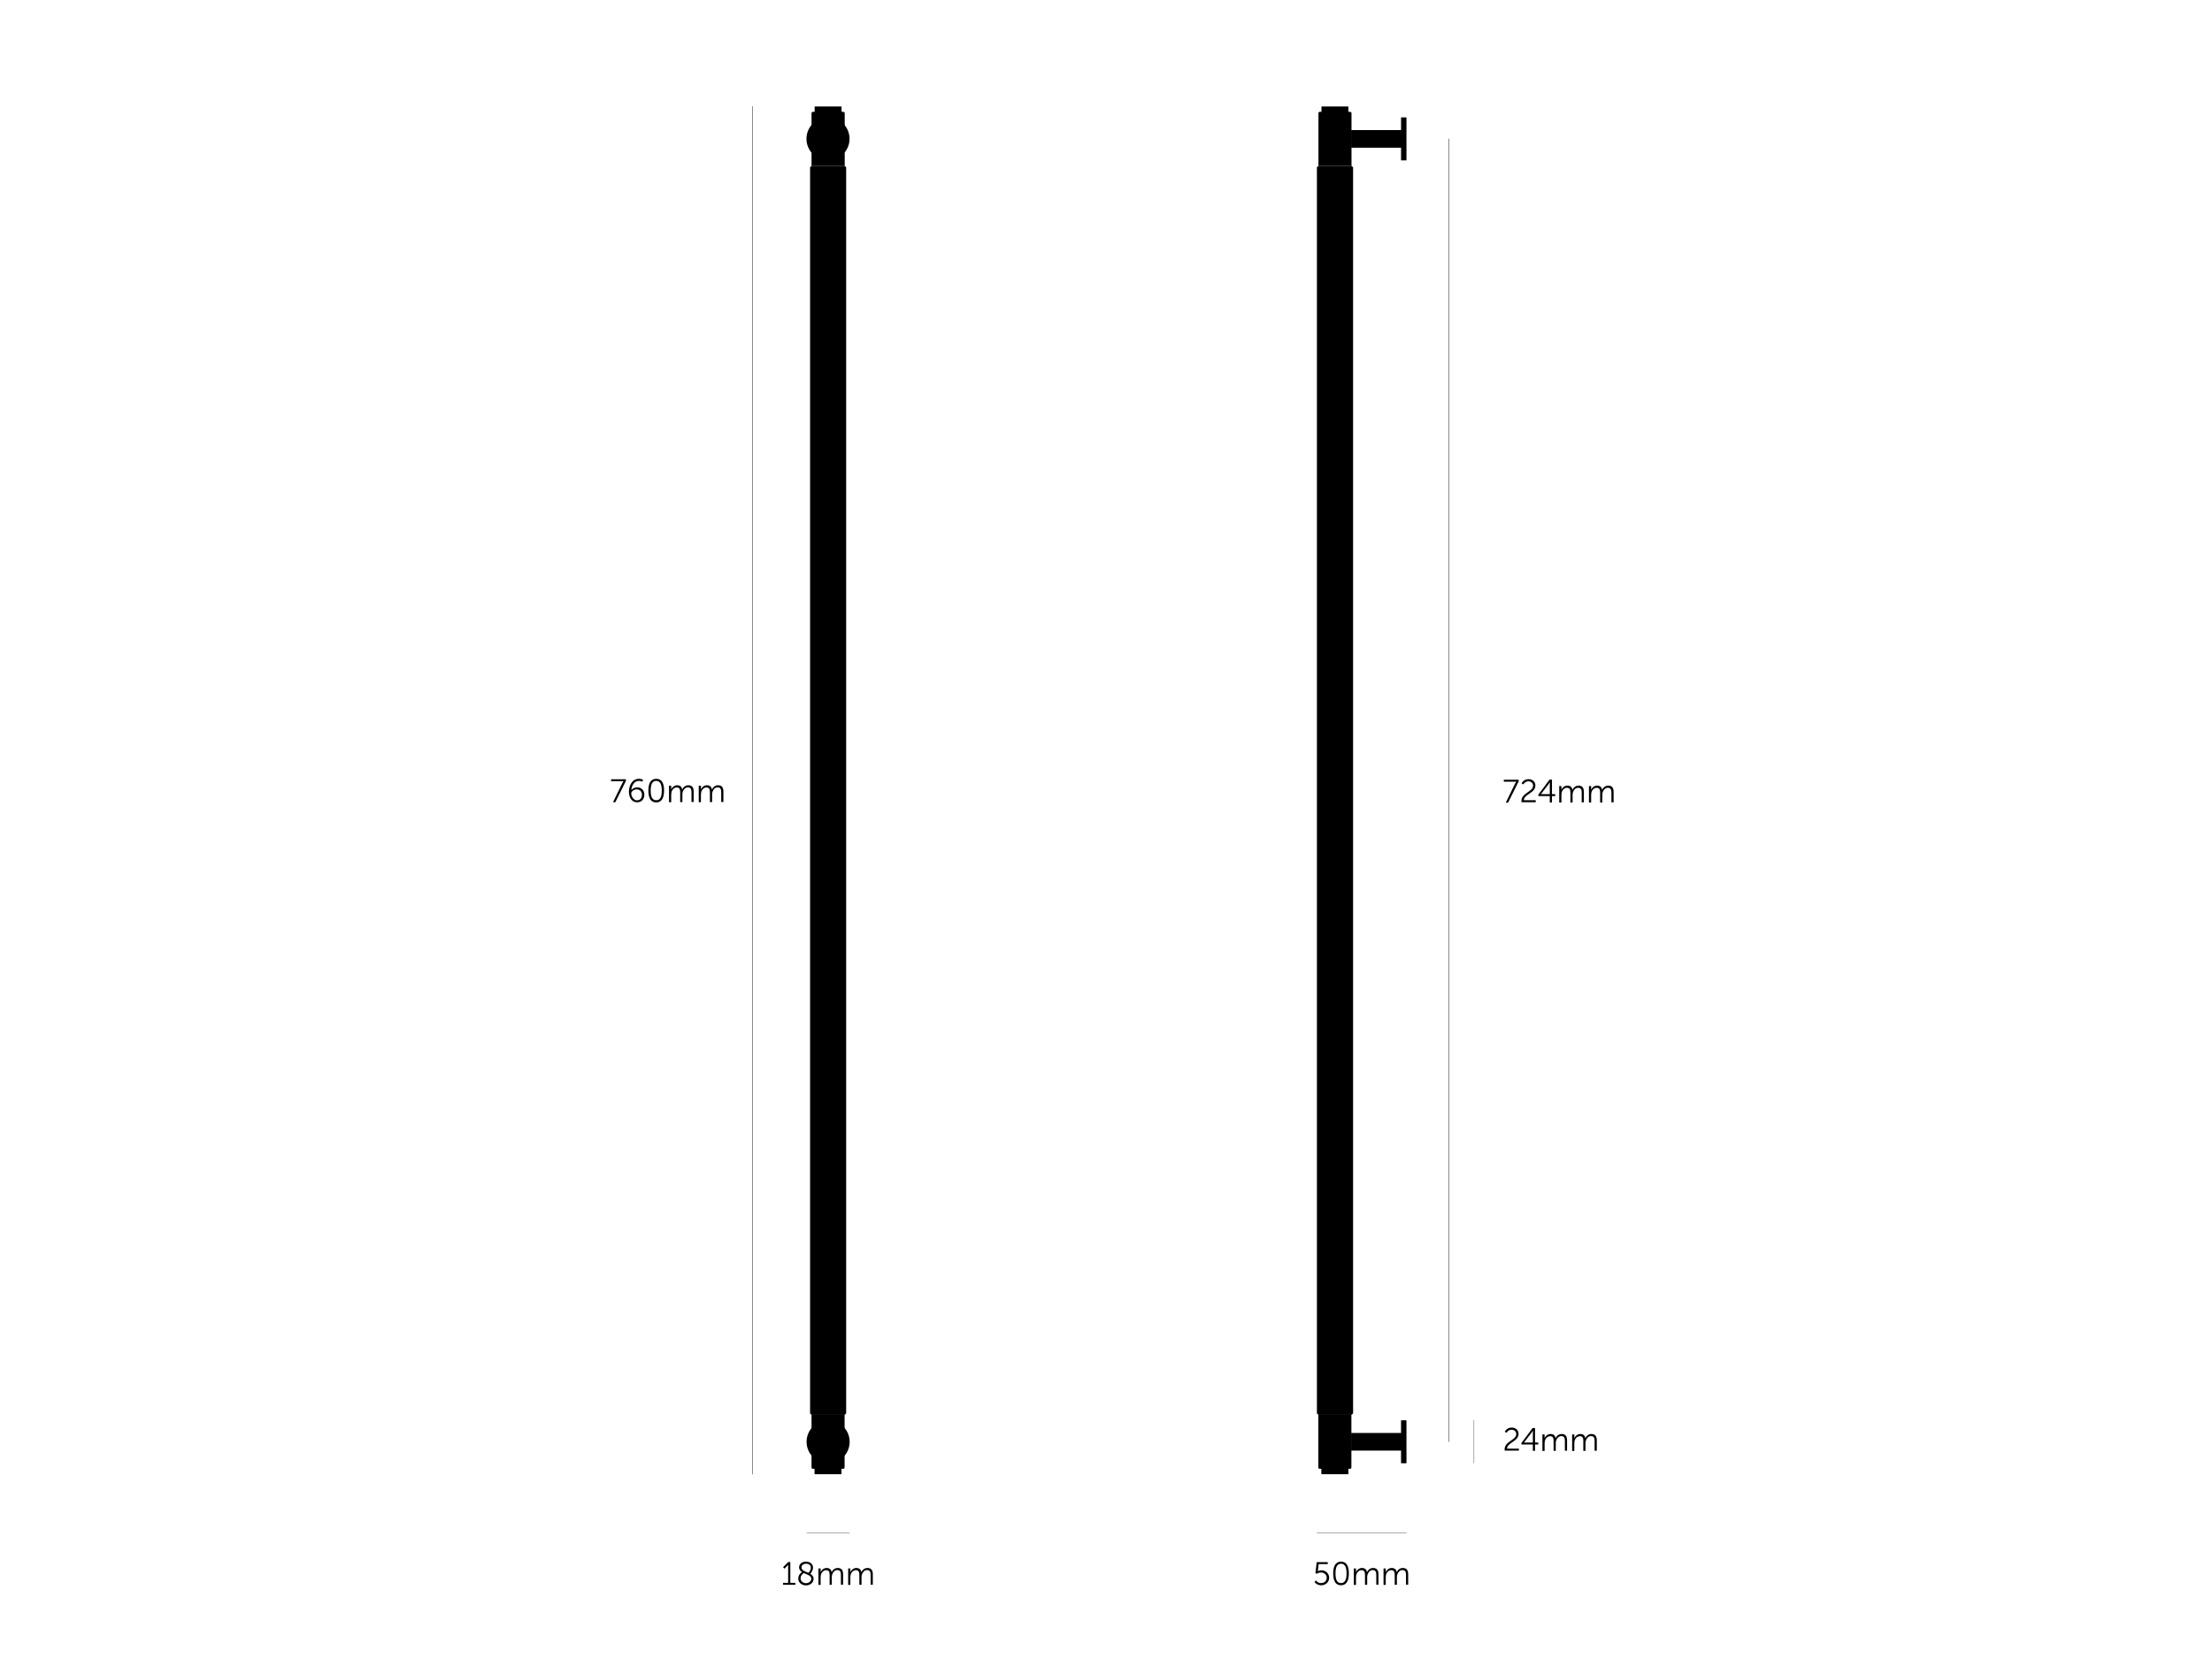 <svg xmlns="http://www.w3.org/2000/svg" xmlns:xlink="http://www.w3.org/1999/xlink" xml:space="preserve" id="Layer_1" x="0" y="0" version="1.0" viewBox="0 0 1920 1440"><style>.st0,.st4{fill:none;stroke:#000;stroke-width:8.900000e-02;stroke-linecap:round;stroke-linejoin:round;stroke-miterlimit:10}.st4{stroke-width:.252}</style><path d="M704.4 144h14.4M718.8 144h14.4M1173.1 1259.3l-.2-.4-.5-1-.7-1.8-.7-2.5-.2-2.6.3-2.2.5-2 .8-1.7.6-1.2.1-.2" class="st0"/><path d="m733.2 1228 1.2-1.2V145.2l-1.2-1.2h-28.8l-1.2 1.2v1081.6l1.2 1.2z"/><path d="m733.2 1228 1.2-1.2V145.2l-1.2-1.2h-28.8l-1.2 1.2v1081.6l1.2 1.2z" class="st0"/><path d="M707.1 97.1v-4.4l.3-.3h22.8l.3.3v4.4zM704.4 144V97.9l.8-.8h27.2l.8.8V144z"/><defs><path id="SVGID_1_" d="M-165.8-158.7h2253.4v1690H-165.8z"/></defs><clipPath id="SVGID_00000075137503885461901140000006596900076230473627_"><use xlink:href="#SVGID_1_" style="overflow:visible"/></clipPath><path d="M737.4 120.5c0 10.3-8.4 18.7-18.7 18.7s-18.7-8.4-18.7-18.7 8.4-18.7 18.7-18.7c10.4.1 18.7 8.4 18.7 18.7M730.4 1274.9v4.4l-.3.3h-22.8l-.3-.3v-4.4zM733.1 1228v46.1l-.8.8h-27.2l-.7-.8V1228z" style="clip-path:url(#SVGID_00000075137503885461901140000006596900076230473627_)"/><path d="M700.1 1251.5c0-10.3 8.4-18.7 18.7-18.7s18.7 8.4 18.7 18.7-8.4 18.7-18.7 18.7c-10.3-.1-18.7-8.4-18.7-18.7" style="clip-path:url(#SVGID_00000075137503885461901140000006596900076230473627_)"/><path d="M1144.4 144h14.3M1158.7 144h14.4" style="clip-path:url(#SVGID_00000075137503885461901140000006596900076230473627_);fill:none;stroke:#000;stroke-width:8.900000e-02;stroke-linecap:round;stroke-linejoin:round;stroke-miterlimit:10"/><path d="m1173.1 1228 1.3-1.2V145.2l-1.3-1.2h-28.7l-1.3 1.2v1081.6l1.3 1.2z" style="clip-path:url(#SVGID_00000075137503885461901140000006596900076230473627_)"/><path d="m1173.1 1228 1.3-1.2V145.2l-1.3-1.2h-28.7l-1.3 1.2v1081.6l1.3 1.2z" style="clip-path:url(#SVGID_00000075137503885461901140000006596900076230473627_);fill:none;stroke:#000;stroke-width:8.900000e-02;stroke-linecap:round;stroke-linejoin:round;stroke-miterlimit:10"/><path d="M1147 97.1v-4.4l.3-.3h22.8l.3.3v4.4zM1144.4 144V97.9l.7-.8h27.2l.8.8V144zM1170.4 1274.9v4.4l-.4.3h-22.8l-.3-.3v-4.4zM1173 1228v46.1l-.8.8H1145l-.7-.8V1228zM1216.1 101.9h4.7v37.3h-4.7z" style="clip-path:url(#SVGID_00000075137503885461901140000006596900076230473627_)"/><path d="M1172.8 112.9h44v15.3h-44zM1216.1 1232.8h4.7v37.3h-4.7z" style="clip-path:url(#SVGID_00000075137503885461901140000006596900076230473627_)"/><path d="M1172.8 1243.8h44v15.3h-44z" style="clip-path:url(#SVGID_00000075137503885461901140000006596900076230473627_)"/><path d="M653.3 92.4v1187.2M1257.5 120.5v1131" style="clip-path:url(#SVGID_00000075137503885461901140000006596900076230473627_);fill:none;stroke:#000;stroke-width:.355;stroke-linecap:round;stroke-linejoin:round;stroke-miterlimit:10"/><path d="M540.1 679.9c.5-1.1 1.1-1.8 1.1-1.8v-.1s-.5.1-1.5.1h-9.3v-1.7h12.9v1.4l-9.2 18.5h-2zM545.9 687.2c0-5 2.6-11.2 8.7-11.2 2.2 0 3.6.8 3.6.8l-.7 1.7s-1.2-.7-2.9-.7c-4.1 0-6.3 4.1-6.6 7.9h.1c1-1.4 3-2.3 5-2.3 3.6 0 6.2 2.6 6.2 6.4 0 4.1-2.8 6.6-6.2 6.6-4.4.1-7.2-3.9-7.2-9.2m11.3 2.7c0-2.8-1.8-4.7-4.5-4.7-2.6 0-4.8 1.8-4.8 3.4 0 2.6 2.1 6.1 5 6.1 2.8 0 4.3-2.1 4.3-4.8M562.8 686.2c0-5.7 1.7-10.2 6.8-10.2 5.2 0 6.8 4.5 6.8 10.2s-1.7 10.3-6.8 10.3c-5.2 0-6.8-4.5-6.8-10.3m11.6 0c0-4.7-1-8.4-4.8-8.4s-4.8 3.7-4.8 8.4 1 8.4 4.8 8.4c3.8.1 4.8-3.6 4.8-8.4M580.7 682h1.9v2.1c0 .6-.1 1.1-.1 1.1h.1c.7-1.9 2.9-3.6 5.1-3.6 2.6 0 4 1.2 4.4 3.6h.1c.8-1.9 2.8-3.6 5.2-3.6 3.4 0 4.7 2 4.7 5.5v9h-1.9v-8.5c0-2.3-.5-4.2-3.1-4.2-2.2 0-3.9 1.9-4.5 4q-.3.9-.3 2.1v6.7h-1.9v-8.5c0-2.1-.3-4.2-3-4.2-2.3 0-4.1 2-4.6 4.2-.1.6-.2 1.2-.2 1.9v6.7h-1.9zM606.5 682h1.9v2.1c0 .6-.1 1.1-.1 1.1h.1c.7-1.9 2.9-3.6 5.1-3.6 2.6 0 4 1.2 4.4 3.6h.1c.8-1.9 2.8-3.6 5.2-3.6 3.4 0 4.7 2 4.7 5.5v9H626v-8.5c0-2.3-.5-4.2-3.1-4.2-2.2 0-3.9 1.9-4.5 4q-.3.9-.3 2.1v6.7h-1.9v-8.5c0-2.1-.3-4.2-3-4.2-2.3 0-4.1 2-4.6 4.2-.1.6-.2 1.2-.2 1.9v6.7h-1.9zM1315 680.3c.5-1.1 1.1-1.8 1.1-1.8v-.1s-.5.1-1.5.1h-9.3v-1.7h12.9v1.4l-9.2 18.5h-2zM1320.6 695.2c0-7 10.1-7.9 10.1-13.2 0-2.2-1.6-3.8-4.1-3.8-2.9 0-4.4 2.7-4.4 2.7l-1.5-1s1.8-3.6 6-3.6c3.8 0 6 2.5 6 5.5 0 6.6-10 7.6-10 12.8h10.3v1.7h-12.4c.1-.3 0-.7 0-1.1M1335.3 689.7l9.7-13h2.1v12.6h2.8v1.7h-2.8v5.5h-1.9V691h-9.9zm9.9-.4V681c0-.8.1-1.9.1-1.9h-.1s-.5.8-1 1.5l-6.6 8.6v.1zM1353.4 682.3h1.9v2.1c0 .6-.1 1.1-.1 1.1h.1c.7-1.9 2.9-3.6 5.1-3.6 2.6 0 4 1.2 4.4 3.6h.1c.8-1.9 2.8-3.6 5.2-3.6 3.4 0 4.7 2 4.7 5.5v9h-1.9V688c0-2.3-.5-4.2-3.1-4.2-2.2 0-3.9 1.9-4.5 4q-.3.9-.3 2.1v6.7h-1.9V688c0-2.1-.3-4.2-3-4.2-2.3 0-4.1 2-4.6 4.2-.1.6-.2 1.2-.2 1.9v6.7h-1.9zM1379.2 682.3h1.9v2.1c0 .6-.1 1.1-.1 1.1h.1c.7-1.9 2.9-3.6 5.1-3.6 2.6 0 4 1.2 4.4 3.6h.1c.8-1.9 2.8-3.6 5.2-3.6 3.4 0 4.7 2 4.7 5.5v9h-1.9V688c0-2.3-.5-4.2-3.1-4.2-2.2 0-3.9 1.9-4.5 4q-.3.9-.3 2.1v6.7h-1.9V688c0-2.1-.3-4.2-3-4.2-2.3 0-4.1 2-4.6 4.2-.1.6-.2 1.2-.2 1.9v6.7h-1.9z"/><path d="M1143.1 1330.7h77.7" class="st4"/><path d="M1142.2 1371.8s1.5 2.3 4.5 2.3c2.7 0 4.9-1.9 4.9-4.6s-2.2-4.6-5-4.6c-2.1 0-3.6 1.1-3.6 1.1l-1.2-.5 1.1-9.6h9.6v1.7h-7.9l-.6 5.1c-.1.7-.2 1.1-.2 1.1h.1s1.2-.8 3-.8c4 0 6.8 2.9 6.8 6.5 0 3.7-3 6.5-6.9 6.5s-5.8-2.8-5.8-2.8zM1157.2 1365.7c0-5.7 1.7-10.2 6.8-10.2 5.2 0 6.8 4.5 6.8 10.2s-1.7 10.3-6.8 10.3c-5.2 0-6.8-4.6-6.8-10.3m11.6 0c0-4.7-1-8.4-4.8-8.4s-4.8 3.7-4.8 8.4 1 8.4 4.8 8.4c3.7 0 4.8-3.7 4.8-8.4M1175.1 1361.4h1.9v2.1c0 .6-.1 1.1-.1 1.1h.1c.7-1.9 2.9-3.6 5.1-3.6 2.6 0 4 1.2 4.4 3.5h.1c.8-1.9 2.8-3.5 5.2-3.5 3.4 0 4.7 2 4.7 5.5v9h-1.9v-8.5c0-2.3-.5-4.2-3.1-4.2-2.2 0-3.9 1.9-4.5 4q-.3.9-.3 2.1v6.7h-1.9v-8.5c0-2.1-.3-4.2-3-4.2-2.3 0-4.1 2-4.6 4.2-.1.6-.2 1.2-.2 1.9v6.7h-1.9zM1200.9 1361.4h1.9v2.1c0 .6-.1 1.1-.1 1.1h.1c.7-1.9 2.9-3.6 5.1-3.6 2.6 0 4 1.2 4.4 3.5h.1c.8-1.9 2.8-3.5 5.2-3.5 3.4 0 4.7 2 4.7 5.5v9h-1.9v-8.5c0-2.3-.5-4.2-3.1-4.2-2.2 0-3.9 1.9-4.5 4q-.3.9-.3 2.1v6.7h-1.9v-8.5c0-2.1-.3-4.2-3-4.2-2.3 0-4.1 2-4.6 4.2-.1.6-.2 1.2-.2 1.9v6.7h-1.9z"/><path d="M700.2 1330.7h37.2" class="st4"/><path d="M679.6 1373.9h4.5v-15.6h-.1s-.2.4-1 1.2l-2.1 2.1-1.2-1.3 4.5-4.5h1.8v18.1h4.4v1.7h-10.7v-1.7zM696.1 1364.5c-1.4-.9-2.5-2.1-2.5-4 0-2.6 2-5 6-5 3.7 0 6.1 2.1 6.1 5.2 0 2.8-2.2 5.1-2.4 5.4 1.6.9 2.9 2.2 2.9 4.3 0 3.1-2.7 5.7-6.6 5.7-3.6 0-6.7-2.3-6.7-6 0-3.4 2.8-5.3 3.2-5.6m1.6.9c-.6.4-2.8 1.9-2.8 4.5 0 2.7 2.3 4.3 4.7 4.3 2.3 0 4.6-1.6 4.6-3.9 0-2.7-3.5-3.5-6.5-4.9m4-.2c.4-.3 2.1-2.1 2.1-4.5 0-2.1-1.7-3.4-4.1-3.4-2.5 0-4 1.5-4 3.2 0 2.6 3.1 3.5 6 4.7M710.4 1361.4h1.9v2.1c0 .6-.1 1.1-.1 1.1h.1c.7-1.9 2.9-3.6 5.1-3.6 2.6 0 4 1.2 4.4 3.5h.1c.8-1.9 2.8-3.5 5.2-3.5 3.4 0 4.7 2 4.7 5.5v9h-1.9v-8.5c0-2.3-.5-4.2-3.1-4.2-2.2 0-3.9 1.9-4.5 4q-.3.9-.3 2.1v6.7h-1.9v-8.5c0-2.1-.3-4.2-3-4.2-2.3 0-4.1 2-4.6 4.2-.1.6-.2 1.2-.2 1.9v6.7h-1.9zM736.2 1361.4h1.9v2.1c0 .6-.1 1.1-.1 1.1h.1c.7-1.9 2.9-3.6 5.1-3.6 2.6 0 4 1.2 4.4 3.5h.1c.8-1.9 2.8-3.5 5.2-3.5 3.4 0 4.7 2 4.7 5.5v9h-1.9v-8.5c0-2.3-.5-4.2-3.1-4.2-2.2 0-3.9 1.9-4.5 4q-.3.9-.3 2.1v6.7h-1.9v-8.5c0-2.1-.3-4.2-3-4.2-2.3 0-4.1 2-4.6 4.2-.1.6-.2 1.2-.2 1.9v6.7h-1.9z"/><path d="M1279.4 1232.7v37.3" class="st4"/><path d="M1306 1258c0-7 10.1-7.9 10.1-13.2 0-2.2-1.6-3.8-4.1-3.8-2.9 0-4.4 2.7-4.4 2.7l-1.5-1s1.8-3.6 6-3.6c3.8 0 6 2.5 6 5.5 0 6.6-10 7.6-10 12.8h10.3v1.7H1306zM1320.6 1252.5l9.7-13h2.1v12.6h2.8v1.7h-2.8v5.5h-1.9v-5.5h-9.9zm9.9-.4v-8.3c0-.8.1-1.9.1-1.9h-.1s-.5.8-1 1.5l-6.6 8.6v.1zM1338.8 1245.1h1.9v2.1c0 .6-.1 1.1-.1 1.1h.1c.7-1.9 2.9-3.6 5.1-3.6 2.6 0 4 1.2 4.4 3.5h.1c.8-1.9 2.8-3.5 5.2-3.5 3.4 0 4.7 2 4.7 5.5v9h-1.9v-8.5c0-2.3-.5-4.2-3.1-4.2-2.2 0-3.9 1.9-4.5 4q-.3.9-.3 2.1v6.7h-1.9v-8.5c0-2.1-.3-4.2-3-4.2-2.3 0-4.1 2-4.6 4.2-.1.6-.2 1.2-.2 1.9v6.7h-1.9zM1364.6 1245.1h1.9v2.1c0 .6-.1 1.1-.1 1.1h.1c.7-1.9 2.9-3.6 5.1-3.6 2.6 0 4 1.2 4.4 3.5h.1c.8-1.9 2.8-3.5 5.2-3.5 3.4 0 4.7 2 4.7 5.5v9h-1.9v-8.5c0-2.3-.5-4.2-3.1-4.2-2.2 0-3.9 1.9-4.5 4q-.3.9-.3 2.1v6.7h-1.9v-8.5c0-2.1-.3-4.2-3-4.2-2.3 0-4.1 2-4.6 4.2-.1.6-.2 1.2-.2 1.9v6.7h-1.9z"/></svg>